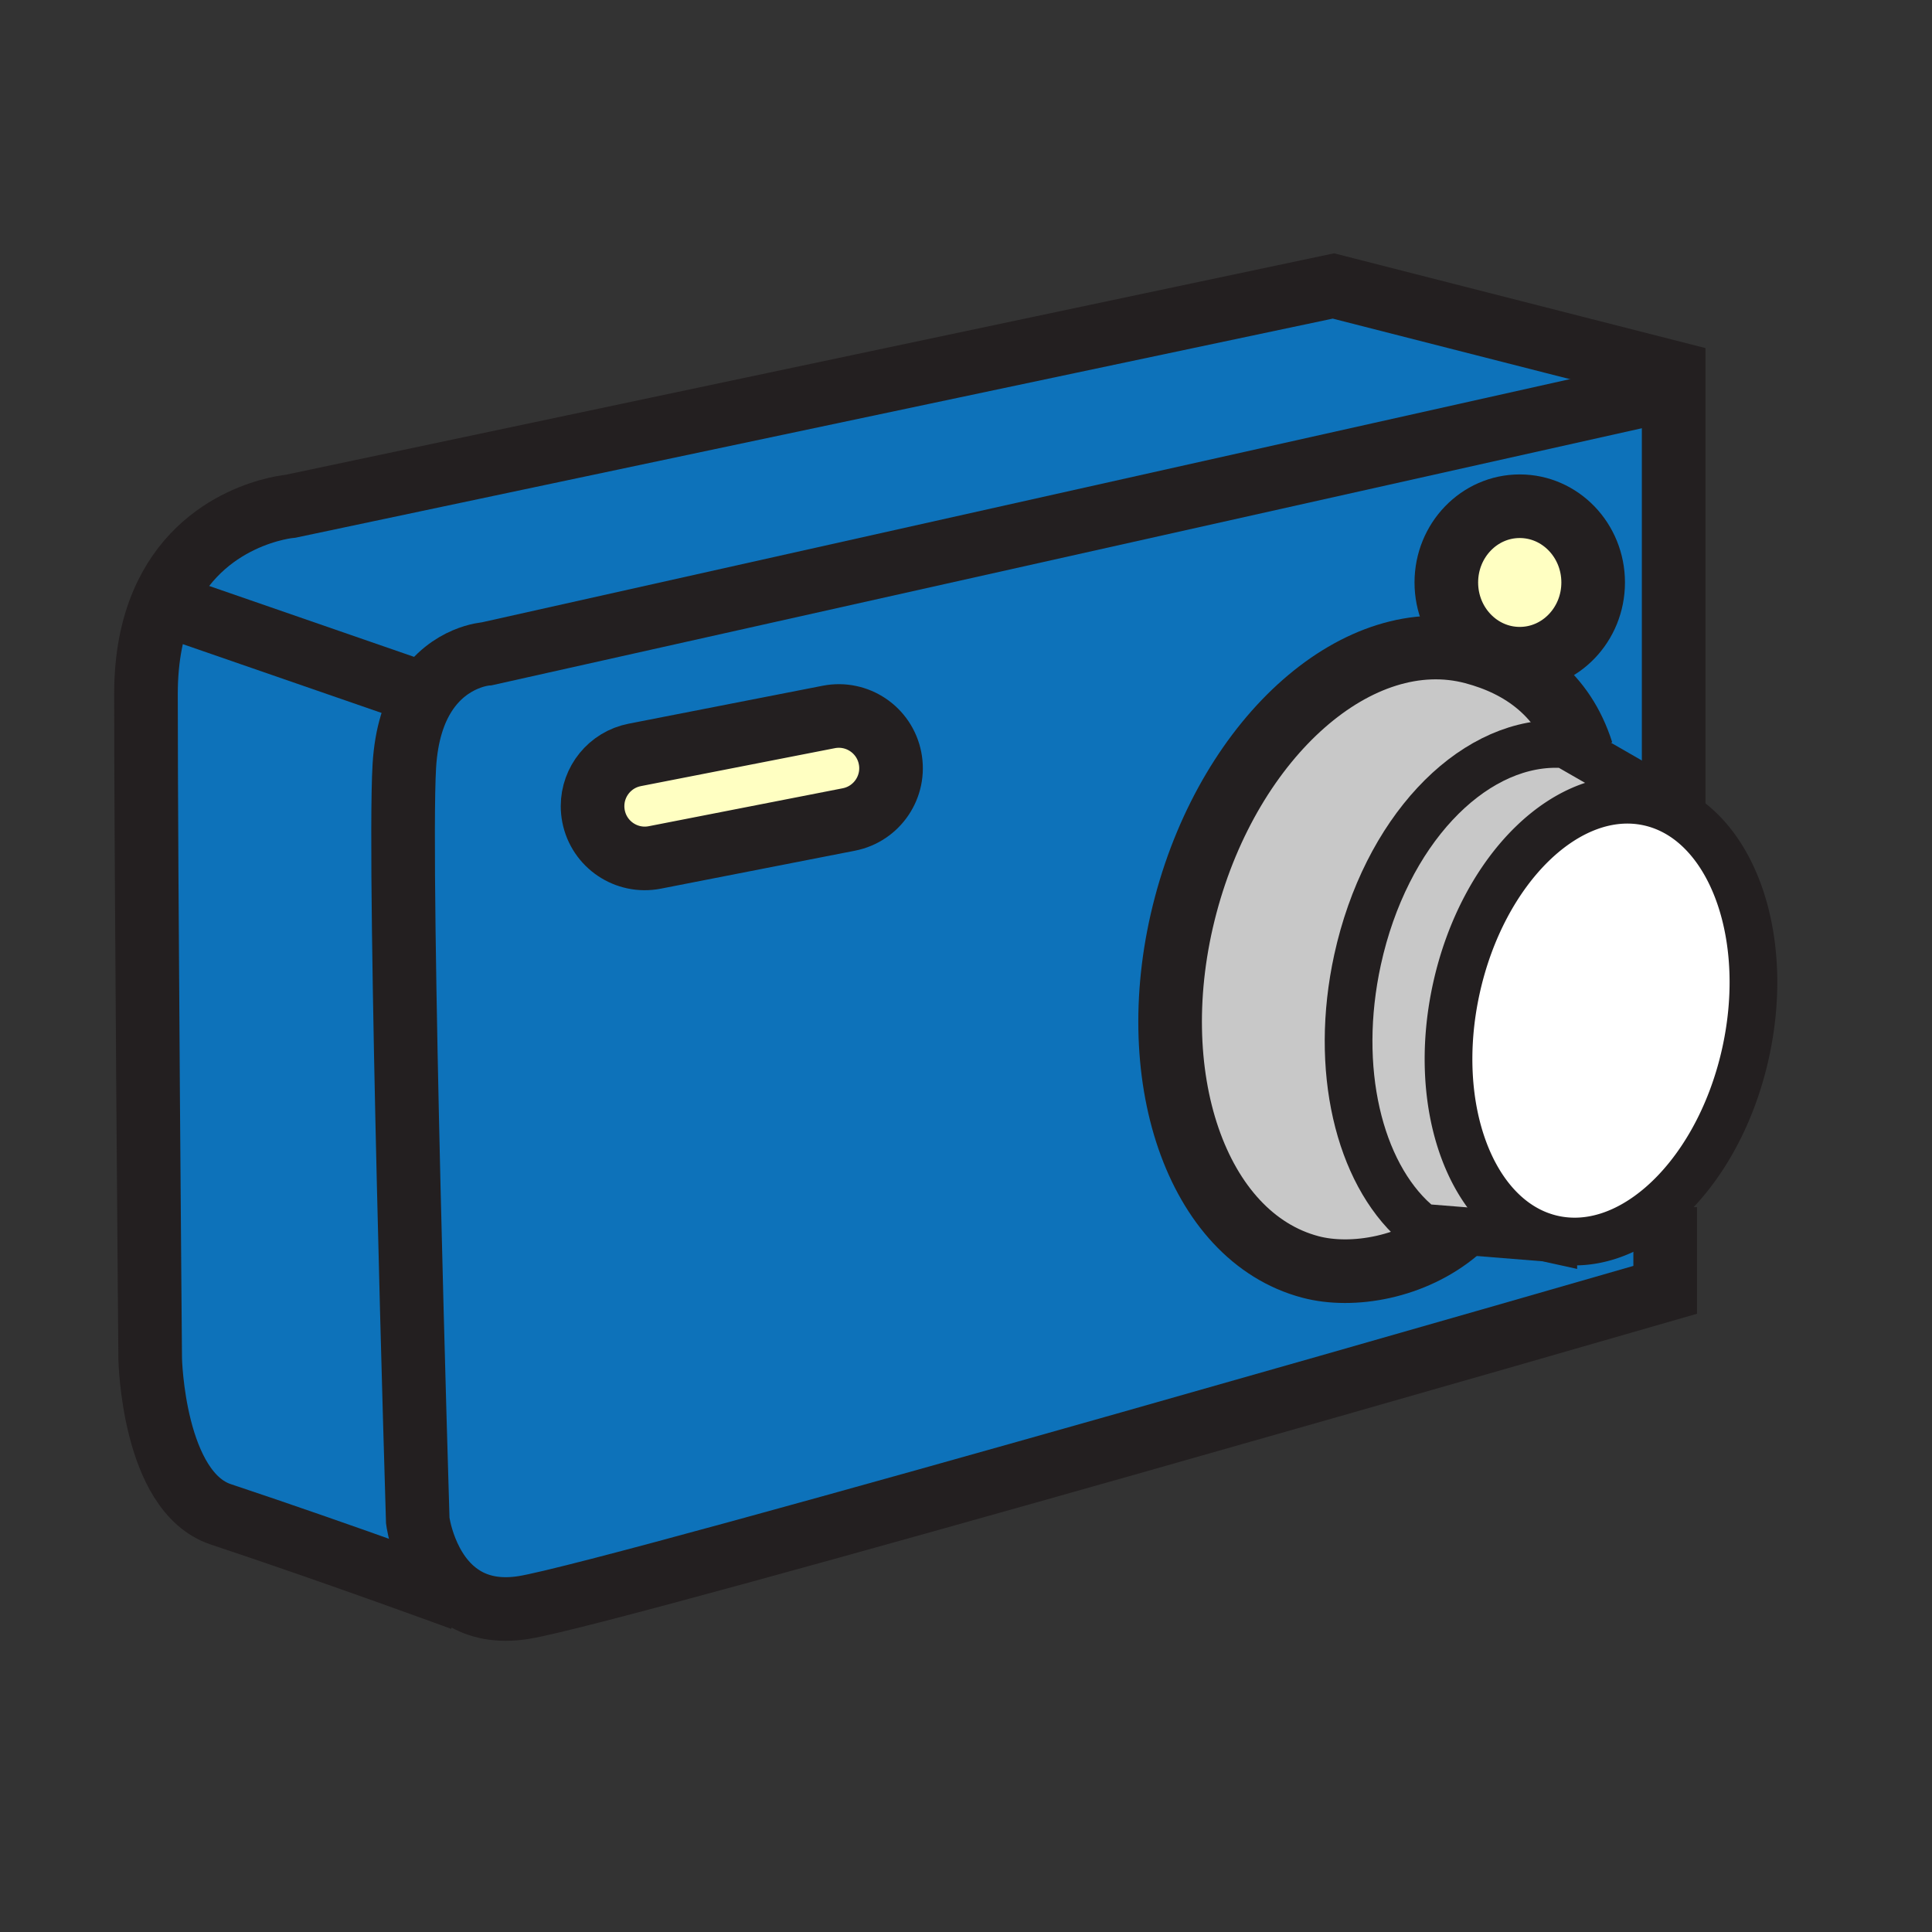 <svg xmlns="http://www.w3.org/2000/svg" width="850.394" height="850.394" viewBox="0 0 850.394 850.394" overflow="visible"><rect x="0" y="0" width="850.394" height="850.394" fill="#333333" stroke="none"/><path d="M681.11 544.82c-.011 0-.021 0-.03-.011-33.51-9.489-51.41-57.649-40.11-109.46 11.601-53.149 49.53-90 84.721-82.33 4.409.96 8.56 2.58 12.439 4.77 27.05 15.33 40.43 58.88 30.28 105.36-6.28 28.76-20.26 52.739-37.34 67.479-14.5 12.51-31.221 18.36-47.37 14.84-.87-.188-1.73-.408-2.59-.648z" fill="#fff"/><path d="M636.62 256.38c0 18.54 14.47 33.56 32.31 33.56 17.851 0 32.32-15.02 32.32-33.56 0-18.53-14.47-33.56-32.32-33.56-17.84 0-32.31 15.03-32.31 33.56zm59.67 74.58c-8.09-25.48-26.59-38.17-47.79-43.79-50.12-13.29-106.79 36.49-126.6 111.19-19.811 74.69 4.75 146.02 54.88 159.3 18.41 4.89 45.51.39 64.81-16.021l39.49 3.17c.01.011.02.011.03.011.859.239 1.72.46 2.59.649 16.149 3.521 32.87-2.33 47.37-14.84l1.88.72v36.391s-461.44 133.3-502.46 139.83c-11.41 1.819-20.07-.33-26.64-4.391-17.05-10.51-19.97-33.83-19.97-33.83s-8.7-284.629-5.91-332.18c.84-14.23 4.43-24.36 9.05-31.58L73.57 266.33l-2.01-.83c16.73-39.39 56.38-42.68 56.38-42.68l458.97-96.95 149.77 38.22v189.97l-.359.63-40.34-23.19.309-.54zm-322.68 29.75c12.47-2.44 20.6-14.52 18.16-26.98-2.44-12.47-14.52-20.59-26.98-18.15l-85.39 16.7c-10.97 2.15-18.58 11.76-18.58 22.54 0 1.46.14 2.95.43 4.44 2.43 12.46 14.51 20.59 26.97 18.15l85.39-16.7z" fill="#0d72ba"/><path d="M736.32 354.69l2.699 1.55-.89 1.55c-3.88-2.19-8.03-3.81-12.439-4.77-35.19-7.67-73.12 29.18-84.721 82.33-11.3 51.811 6.601 99.971 40.11 109.46l-39.49-3.17-17.46-1.399-1.2-2.28c-24.76-22.03-35.89-67.41-25.39-115.51 12.33-56.37 49.54-94.98 87.21-95h4.19l7.04 4.05 40.341 23.189z" fill="#c8c8c8"/><path d="M203.85 703.18l-.4.66s-52.29-19.3-106.27-37.29c-29.83-9.939-31.07-68.359-31.07-68.359s-1.86-215.34-1.86-292.72c0-16.32 2.83-29.44 7.31-39.97l2.01.83 113.45 39.26c-4.62 7.22-8.21 17.35-9.05 31.58-2.79 47.55 5.91 332.18 5.91 332.18s2.92 23.319 19.97 33.829z" fill="#0d72ba"/><path d="M668.93 222.82c17.851 0 32.32 15.03 32.32 33.56 0 18.54-14.47 33.56-32.32 33.56-17.84 0-32.31-15.02-32.31-33.56 0-18.53 14.47-33.56 32.31-33.56zM391.77 333.73c2.44 12.46-5.69 24.54-18.16 26.98l-85.39 16.7c-12.46 2.44-24.54-5.69-26.97-18.15-.29-1.49-.43-2.98-.43-4.44 0-10.78 7.61-20.39 18.58-22.54l85.39-16.7c12.46-2.44 24.54 5.68 26.98 18.15z" fill="#ffffc2"/><path d="M696.29 330.96l-.31.54-7.04-4.05h-4.19c-37.67.02-74.88 38.63-87.21 95-10.5 48.1.63 93.479 25.39 115.51l1.2 2.28 17.46 1.399c-19.3 16.41-46.399 20.91-64.81 16.021-50.13-13.28-74.69-84.61-54.88-159.3 19.81-74.7 76.479-124.48 126.6-111.19 21.2 5.62 39.7 18.31 47.79 43.79z" fill="#c8c8c8"/><g fill="none" stroke="#231f20"><path d="M730.15 172.48L214.33 287.77s-16.48.91-27.31 17.82c-4.62 7.22-8.21 17.35-9.05 31.58-2.79 47.55 5.91 332.18 5.91 332.18s2.92 23.32 19.97 33.83c6.57 4.061 15.23 6.21 26.64 4.391 41.02-6.53 502.46-139.83 502.46-139.83V531.35" stroke-width="28"/><path stroke-width="21" d="M681.11 544.82l1.03.08M744.75 359.54l-5.73-3.3-2.699-1.55-40.34-23.19-7.04-4.05h-4.19c-37.67.02-74.88 38.63-87.21 95-10.5 48.1.63 93.479 25.39 115.51l1.2 2.28 17.46 1.399 39.49 3.17"/><path d="M641.59 541.64c-19.3 16.41-46.399 20.91-64.81 16.021-50.13-13.28-74.69-84.61-54.88-159.3 19.81-74.7 76.479-124.48 126.6-111.19 21.2 5.62 39.7 18.31 47.79 43.79" stroke-width="28"/><path d="M736.68 354.06V164.09l-149.77-38.22-458.97 96.95s-39.65 3.29-56.38 42.68c-4.48 10.53-7.31 23.65-7.31 39.97 0 77.38 1.86 292.72 1.86 292.72s1.24 58.42 31.07 68.359c53.98 17.99 106.27 37.29 106.27 37.29" stroke-width="28"/><path stroke-width="28" d="M73.57 266.33l113.45 39.26.59.2"/><path d="M738.13 357.79c27.05 15.33 40.43 58.88 30.28 105.36-6.28 28.76-20.26 52.739-37.34 67.479-14.5 12.51-31.221 18.36-47.37 14.84a46.67 46.67 0 0 1-2.59-.649c-.011 0-.021 0-.03-.011-33.51-9.489-51.41-57.649-40.11-109.46 11.601-53.149 49.53-90 84.721-82.33 4.409.961 8.559 2.581 12.439 4.771z" stroke-width="21"/><path d="M701.25 256.38c0 18.54-14.47 33.56-32.32 33.56-17.84 0-32.31-15.02-32.31-33.56 0-18.53 14.47-33.56 32.31-33.56 17.85 0 32.32 15.03 32.32 33.56zM391.77 333.73c2.44 12.46-5.69 24.54-18.16 26.98l-85.39 16.7c-12.46 2.44-24.54-5.69-26.97-18.15-.29-1.49-.43-2.98-.43-4.44 0-10.78 7.61-20.39 18.58-22.54l85.39-16.7c12.46-2.44 24.54 5.68 26.98 18.15z" stroke-width="28"/></g><path fill="none" d="M0 0h850.394v850.394H0z"/></svg>